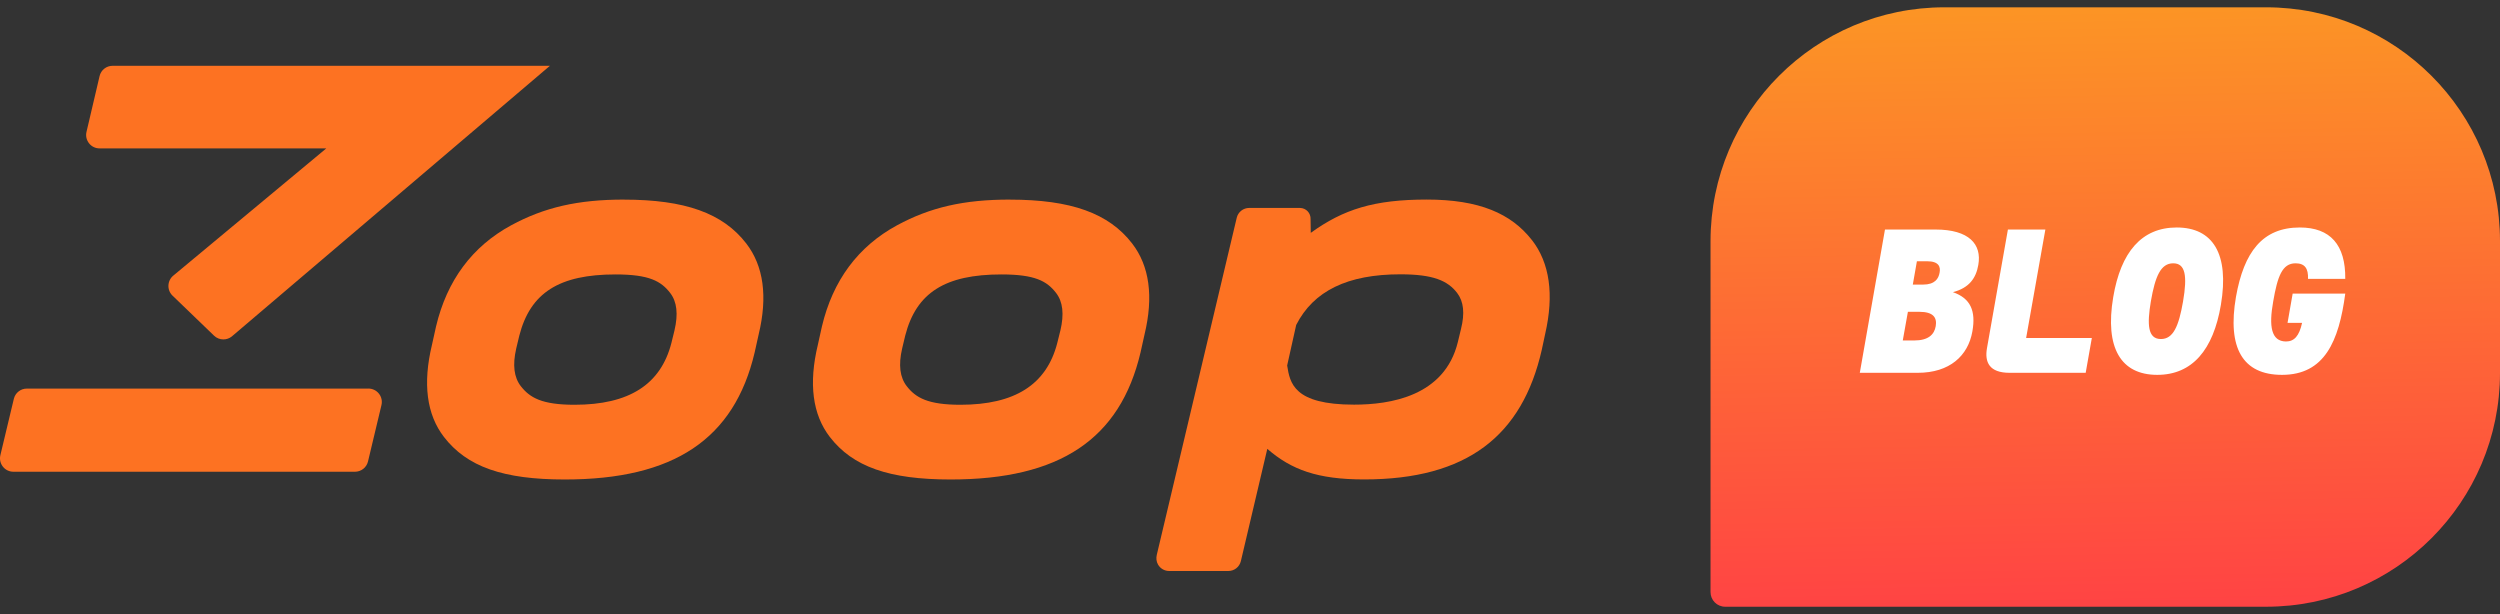 <svg width="171" height="42" viewBox="0 0 171 42" fill="none" xmlns="http://www.w3.org/2000/svg">
<rect x="0" y="0" width="171" height="42" fill="#333333" stroke="none"/>
<path d="M6.808 10.15H22.318L11.862 18.845C11.657 19.009 11.533 19.255 11.521 19.519C11.509 19.783 11.61 20.039 11.801 20.222L14.641 22.96C14.818 23.131 15.047 23.216 15.279 23.216C15.482 23.216 15.688 23.149 15.856 23.013L37.51 4.589L37.616 4.5H7.704C7.275 4.5 6.907 4.791 6.81 5.209L5.916 9.022C5.851 9.296 5.916 9.581 6.091 9.802C6.265 10.024 6.527 10.15 6.81 10.15" fill="#FD7222"/>
<path d="M42.666 13.652C39.541 13.652 37.239 14.178 34.966 15.409C32.297 16.858 30.568 19.186 29.824 22.335L29.548 23.58C28.908 26.233 29.183 28.354 30.365 29.886C31.939 31.926 34.412 32.797 38.633 32.797C46.093 32.797 50.219 30.038 51.617 24.114L51.893 22.873C52.517 20.285 52.232 18.193 51.044 16.653C49.443 14.579 46.859 13.654 42.666 13.654M46.132 22.611L45.922 23.466C45.191 26.305 43.025 27.686 39.297 27.686C37.067 27.686 36.242 27.202 35.63 26.422C35.155 25.815 35.051 24.97 35.309 23.84L35.521 22.956C36.275 20.023 38.245 18.771 42.107 18.771C44.407 18.771 45.215 19.233 45.835 20.031C46.304 20.634 46.4 21.48 46.132 22.611Z" fill="#FD7222"/>
<path d="M69.058 13.652C65.933 13.652 63.632 14.178 61.36 15.409C58.691 16.858 56.962 19.186 56.218 22.335L55.942 23.58C55.302 26.233 55.577 28.354 56.759 29.886C58.333 31.926 60.806 32.797 65.027 32.797C72.489 32.797 76.613 30.038 78.011 24.114L78.287 22.873C78.911 20.285 78.626 18.193 77.438 16.653C75.837 14.579 73.253 13.654 69.06 13.654M72.528 22.611L72.316 23.466C71.585 26.305 69.419 27.686 65.692 27.686C63.461 27.686 62.636 27.202 62.027 26.422C61.551 25.815 61.446 24.97 61.706 23.84L61.917 22.956C62.671 20.023 64.639 18.771 68.503 18.771C70.803 18.771 71.611 19.233 72.231 20.031C72.7 20.634 72.796 21.48 72.53 22.611" fill="#FD7222"/>
<path d="M25.197 26.579H1.838C1.414 26.579 1.046 26.867 0.947 27.28L0.026 31.133C-0.041 31.408 0.022 31.694 0.197 31.918C0.372 32.141 0.636 32.267 0.918 32.267H24.279C24.703 32.267 25.071 31.979 25.171 31.566L26.091 27.712C26.158 27.436 26.095 27.152 25.92 26.928C25.745 26.705 25.481 26.577 25.199 26.577" fill="#FD7222"/>
<path d="M104.776 16.413C103.364 14.607 101.188 13.65 97.592 13.65C93.996 13.65 91.888 14.312 89.657 15.927L89.643 14.989C89.663 14.574 89.334 14.227 88.918 14.223H88.832H85.446C85.037 14.223 84.686 14.501 84.592 14.897L79.124 37.951C79.069 38.179 79.095 38.425 79.215 38.626C79.377 38.898 79.662 39.056 79.971 39.056H84.019C84.428 39.056 84.779 38.778 84.875 38.382L86.683 30.701C88.33 32.131 90.122 32.793 93.31 32.793C100.349 32.793 104.123 29.809 105.458 23.925L105.686 22.859C106.309 20.151 106.003 17.981 104.778 16.411M99.933 22.499L99.717 23.393C98.813 27.121 95.055 27.678 92.615 27.678C88.477 27.678 88.231 26.195 88.042 24.998L88.659 22.229C89.844 19.897 92.174 18.763 95.784 18.763C98.027 18.763 99.022 19.194 99.672 20.043C100.115 20.624 100.201 21.429 99.933 22.499Z" fill="#FD7222"/>
<path d="M117 16.5C117 7.663 124.163 0.5 133 0.5H155C163.837 0.5 171 7.663 171 16.5V25.5C171 34.337 163.837 41.5 155 41.5H118C117.448 41.5 117 41.052 117 40.5V16.5Z" fill="url(#paint0_linear_7957_2123)"/>
<path d="M135.316 18.122C135.162 19.018 134.7 19.69 133.58 19.984C134.784 20.404 135.162 21.258 134.91 22.672C134.616 24.338 133.356 25.5 131.172 25.5H127.21L128.932 15.7H132.39C134.686 15.7 135.568 16.708 135.316 18.122ZM132.67 18.64C132.74 18.262 132.628 17.87 131.816 17.87H131.116L130.836 19.466H131.536C132.348 19.466 132.6 19.06 132.67 18.64ZM132.404 22.308C132.502 21.72 132.236 21.328 131.284 21.328H130.5L130.15 23.288H130.934C131.9 23.288 132.306 22.882 132.404 22.308ZM139.903 15.7L138.587 23.12H143.081L142.661 25.5H137.453C136.081 25.5 135.731 24.786 135.913 23.792L137.341 15.7H139.903ZM147.555 25.64C145.077 25.64 143.957 23.806 144.545 20.32C145.063 17.24 146.491 15.56 148.885 15.56C151.363 15.56 152.497 17.366 151.909 20.852C151.391 23.932 149.949 25.64 147.555 25.64ZM147.807 23.19C148.647 23.19 149.025 22.322 149.319 20.628C149.627 18.836 149.473 18.01 148.647 18.01C147.793 18.01 147.415 18.906 147.121 20.6C146.855 22.182 146.897 23.19 147.807 23.19ZM160.416 19.074H157.868C157.896 18.374 157.658 18.01 157.014 18.01C156.104 18.01 155.782 18.906 155.488 20.614C155.18 22.322 155.348 23.344 156.356 23.358C156.93 23.358 157.266 22.98 157.462 22.084H156.468L156.818 20.082H160.416C159.982 23.344 159.002 25.64 156.09 25.64C153.402 25.64 152.338 23.806 152.94 20.306C153.486 17.226 154.76 15.56 157.308 15.56C159.394 15.56 160.444 16.75 160.416 19.074Z" fill="white"/>
<defs>
<linearGradient id="paint0_linear_7957_2123" x1="155.077" y1="0.5" x2="155.799" y2="41.499" gradientUnits="userSpaceOnUse">
<stop stop-color="#FC9425"/>
<stop offset="1" stop-color="#FF4344"/>
</linearGradient>
</defs>
</svg>
